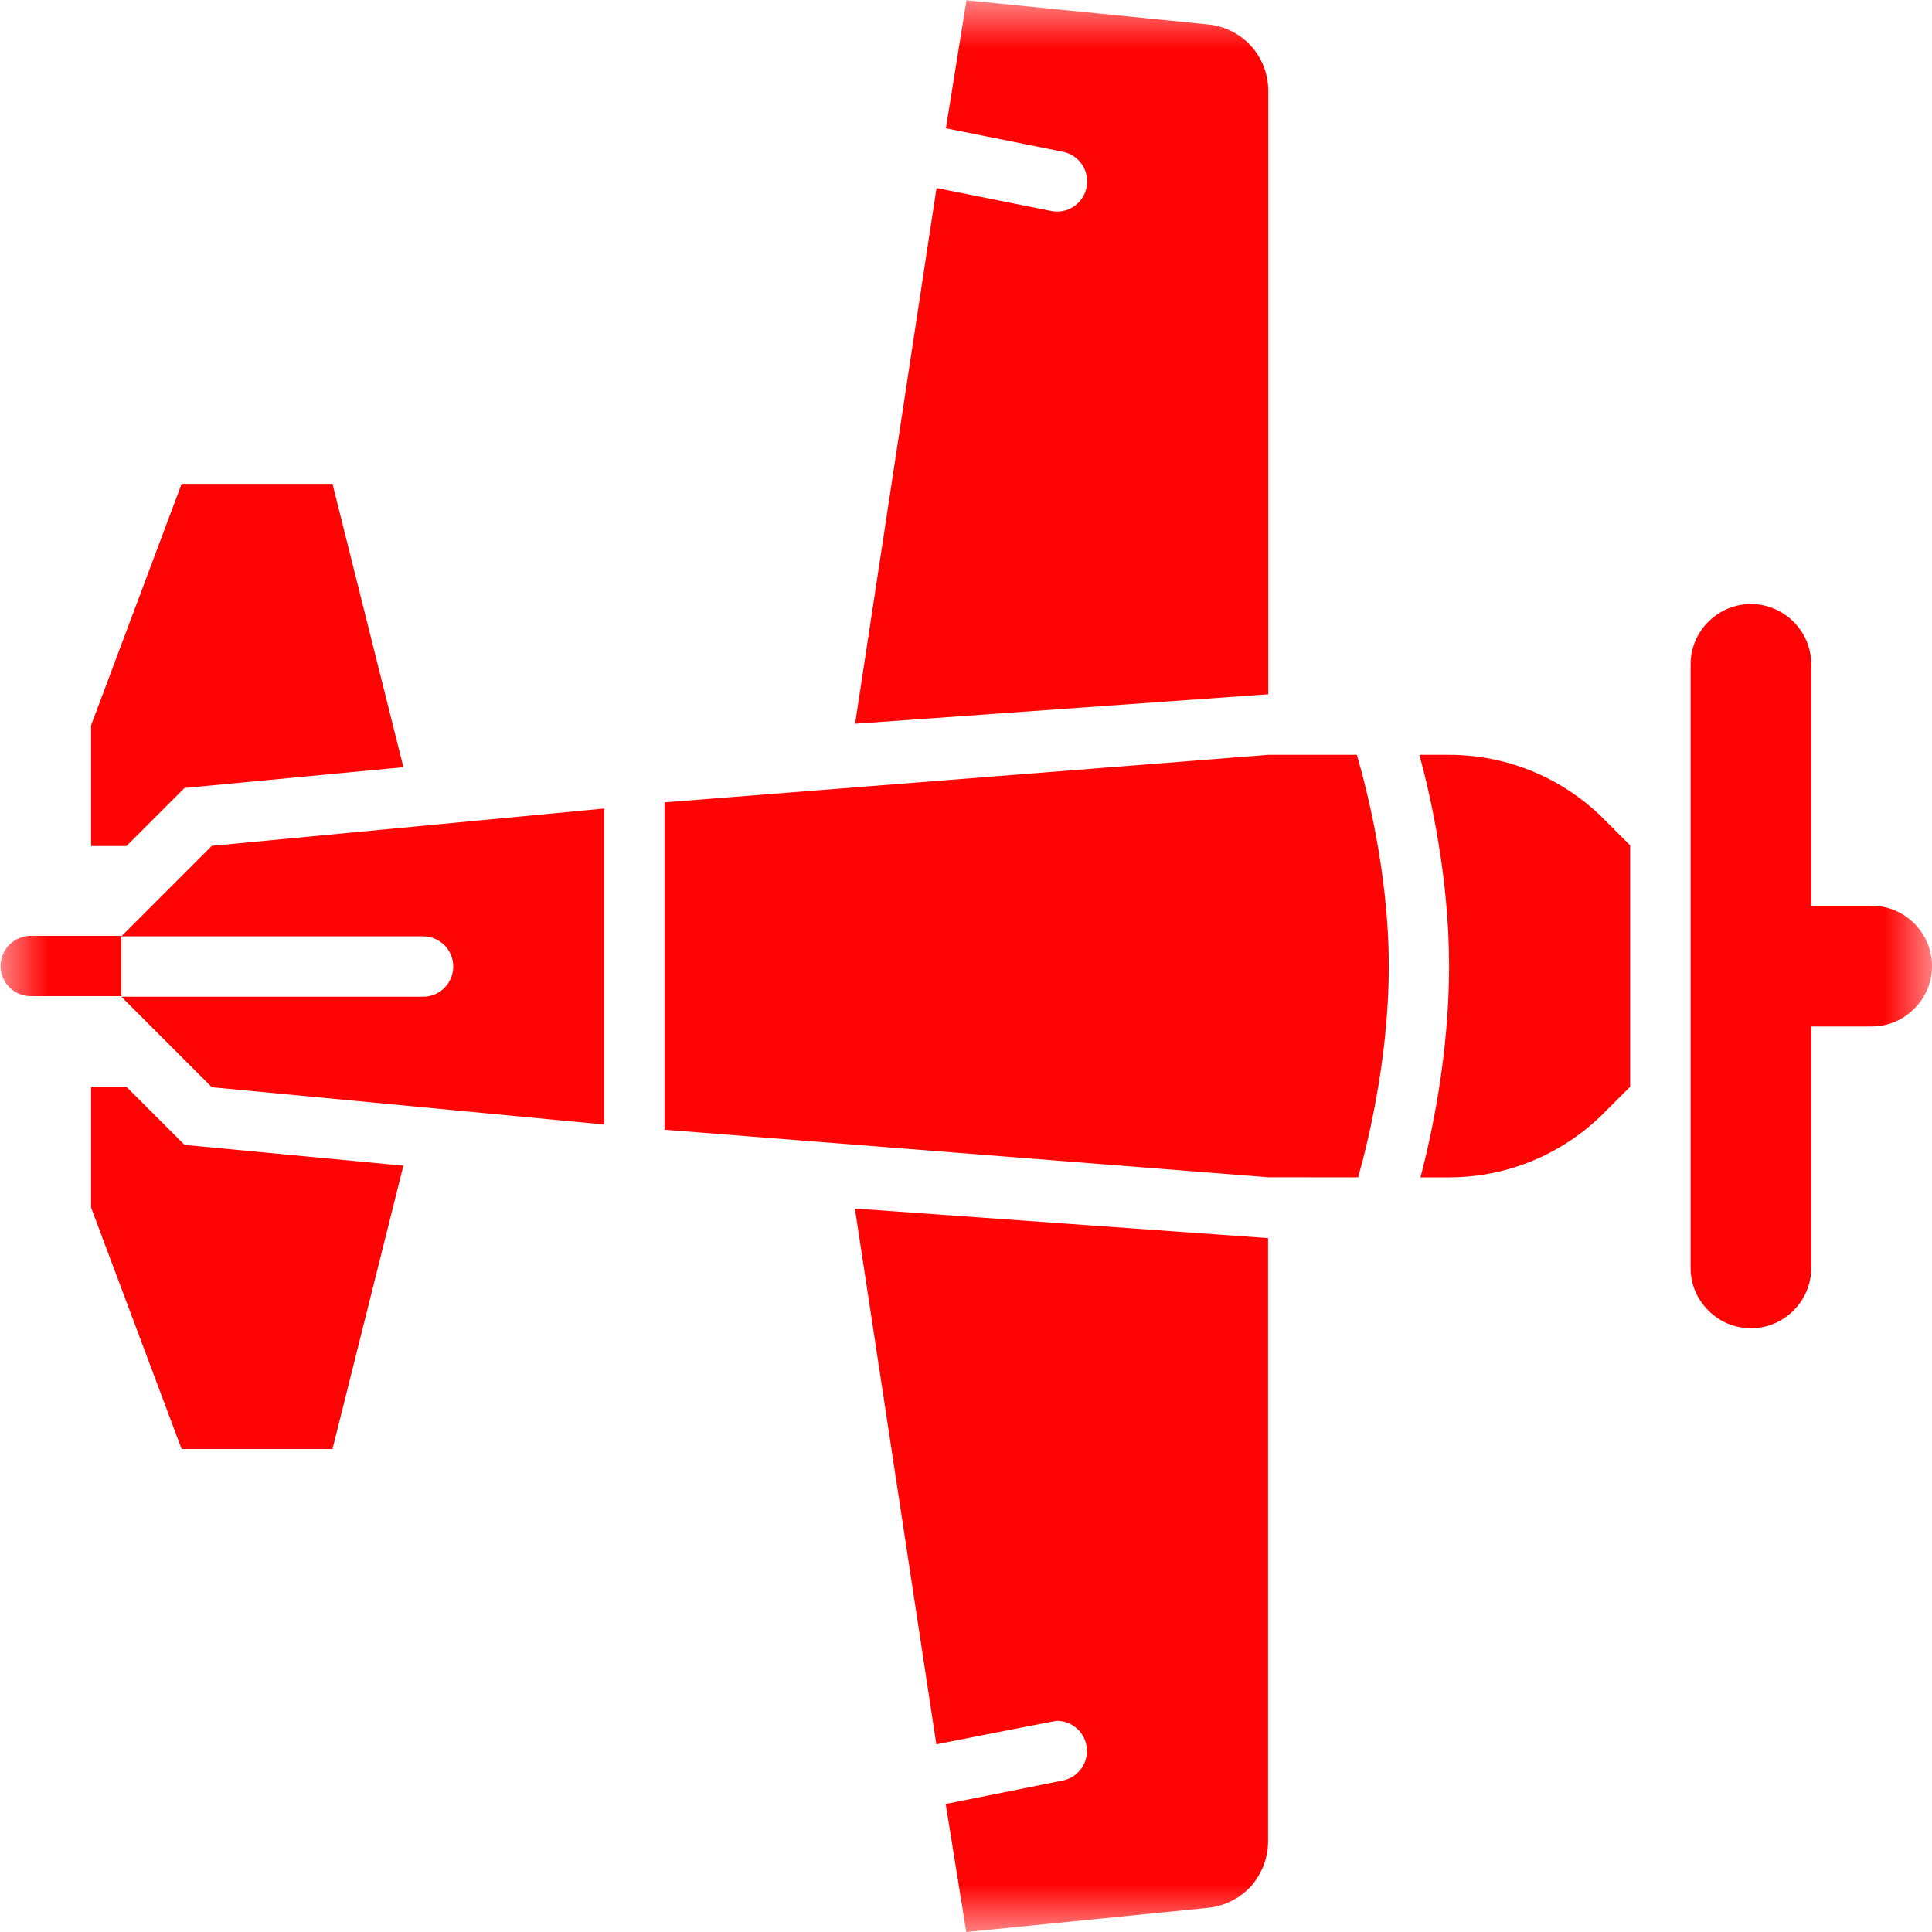 <svg width="20" height="20" viewBox="0 0 20 20" fill="none" xmlns="http://www.w3.org/2000/svg">
<mask id="mask0_10332_261597" style="mask-type:alpha" maskUnits="userSpaceOnUse" x="0" y="0" width="20" height="20">
<rect width="20" height="20" fill="#D9D9D9"/>
</mask>
<g mask="url(#mask0_10332_261597)">
<path d="M1.91 8.157L4.176 7.942L3.442 5.009L1.88 5.009L0.943 7.508L0.943 8.758L1.309 8.758L1.91 8.157Z" fill="#FF0404"/>
<path d="M4.176 12.067L1.91 11.852L1.309 11.251L0.943 11.251L0.943 12.501L1.88 15L3.442 15L4.176 12.067Z" fill="#FF0404"/>
<path d="M18.126 13.75C18.469 13.75 18.75 13.469 18.75 13.125L18.75 10.626L19.375 10.626C19.547 10.626 19.703 10.557 19.816 10.442C19.931 10.329 20 10.173 20 10.001C20 9.658 19.719 9.376 19.375 9.376L18.75 9.376L18.75 6.877C18.75 6.534 18.469 6.253 18.126 6.253C17.782 6.253 17.501 6.534 17.501 6.877L17.501 13.125C17.501 13.297 17.57 13.453 17.685 13.566C17.798 13.681 17.954 13.75 18.126 13.75Z" fill="#FF0404"/>
<path d="M14.705 12.188L15.001 12.188C15.6 12.188 16.175 11.95 16.6 11.525L16.875 11.25L16.875 8.751L16.6 8.476C16.175 8.051 15.6 7.814 15.001 7.814L14.694 7.814C14.81 8.242 15.001 9.085 15.001 10.001C15.001 10.93 14.814 11.773 14.705 12.188Z" fill="#FF0404"/>
<path d="M14.059 12.188C14.135 11.923 14.377 11.003 14.377 10.001C14.377 9.018 14.131 8.104 14.046 7.814L13.127 7.814L6.879 8.306L6.879 11.695L13.127 12.187L14.059 12.188Z" fill="#FF0404"/>
<path d="M0.319 10.312L1.256 10.312L1.256 9.688L0.319 9.688C0.146 9.688 0.006 9.827 0.006 10C0.006 10.173 0.146 10.312 0.319 10.312Z" fill="#FF0404"/>
<path d="M4.692 10.005C4.692 10.178 4.552 10.318 4.38 10.318L1.256 10.318L2.193 11.255L4.33 11.458L6.254 11.641L6.254 8.37L4.33 8.553L2.193 8.756L1.256 9.693L4.38 9.693C4.552 9.693 4.692 9.832 4.692 10.005Z" fill="#FF0404"/>
<path d="M11.002 18.432L9.79 18.675L10.003 20L12.505 19.75C12.683 19.731 12.836 19.65 12.949 19.528C13.058 19.403 13.127 19.241 13.127 19.063L13.127 12.817L8.85 12.511L9.693 18.057C9.693 18.057 10.92 17.814 10.941 17.814C11.086 17.814 11.217 17.916 11.246 18.065C11.28 18.234 11.171 18.398 11.001 18.432L11.002 18.432Z" fill="#FF0404"/>
<path d="M13.129 0.94C13.129 0.584 12.86 0.287 12.507 0.253L10.005 0.003L9.792 1.328L11.003 1.571C11.173 1.605 11.282 1.77 11.248 1.939C11.215 2.108 11.051 2.219 10.881 2.184L9.695 1.946L8.852 7.492L13.129 7.187L13.129 0.94Z" fill="#FF0404"/>
</g>
</svg>

